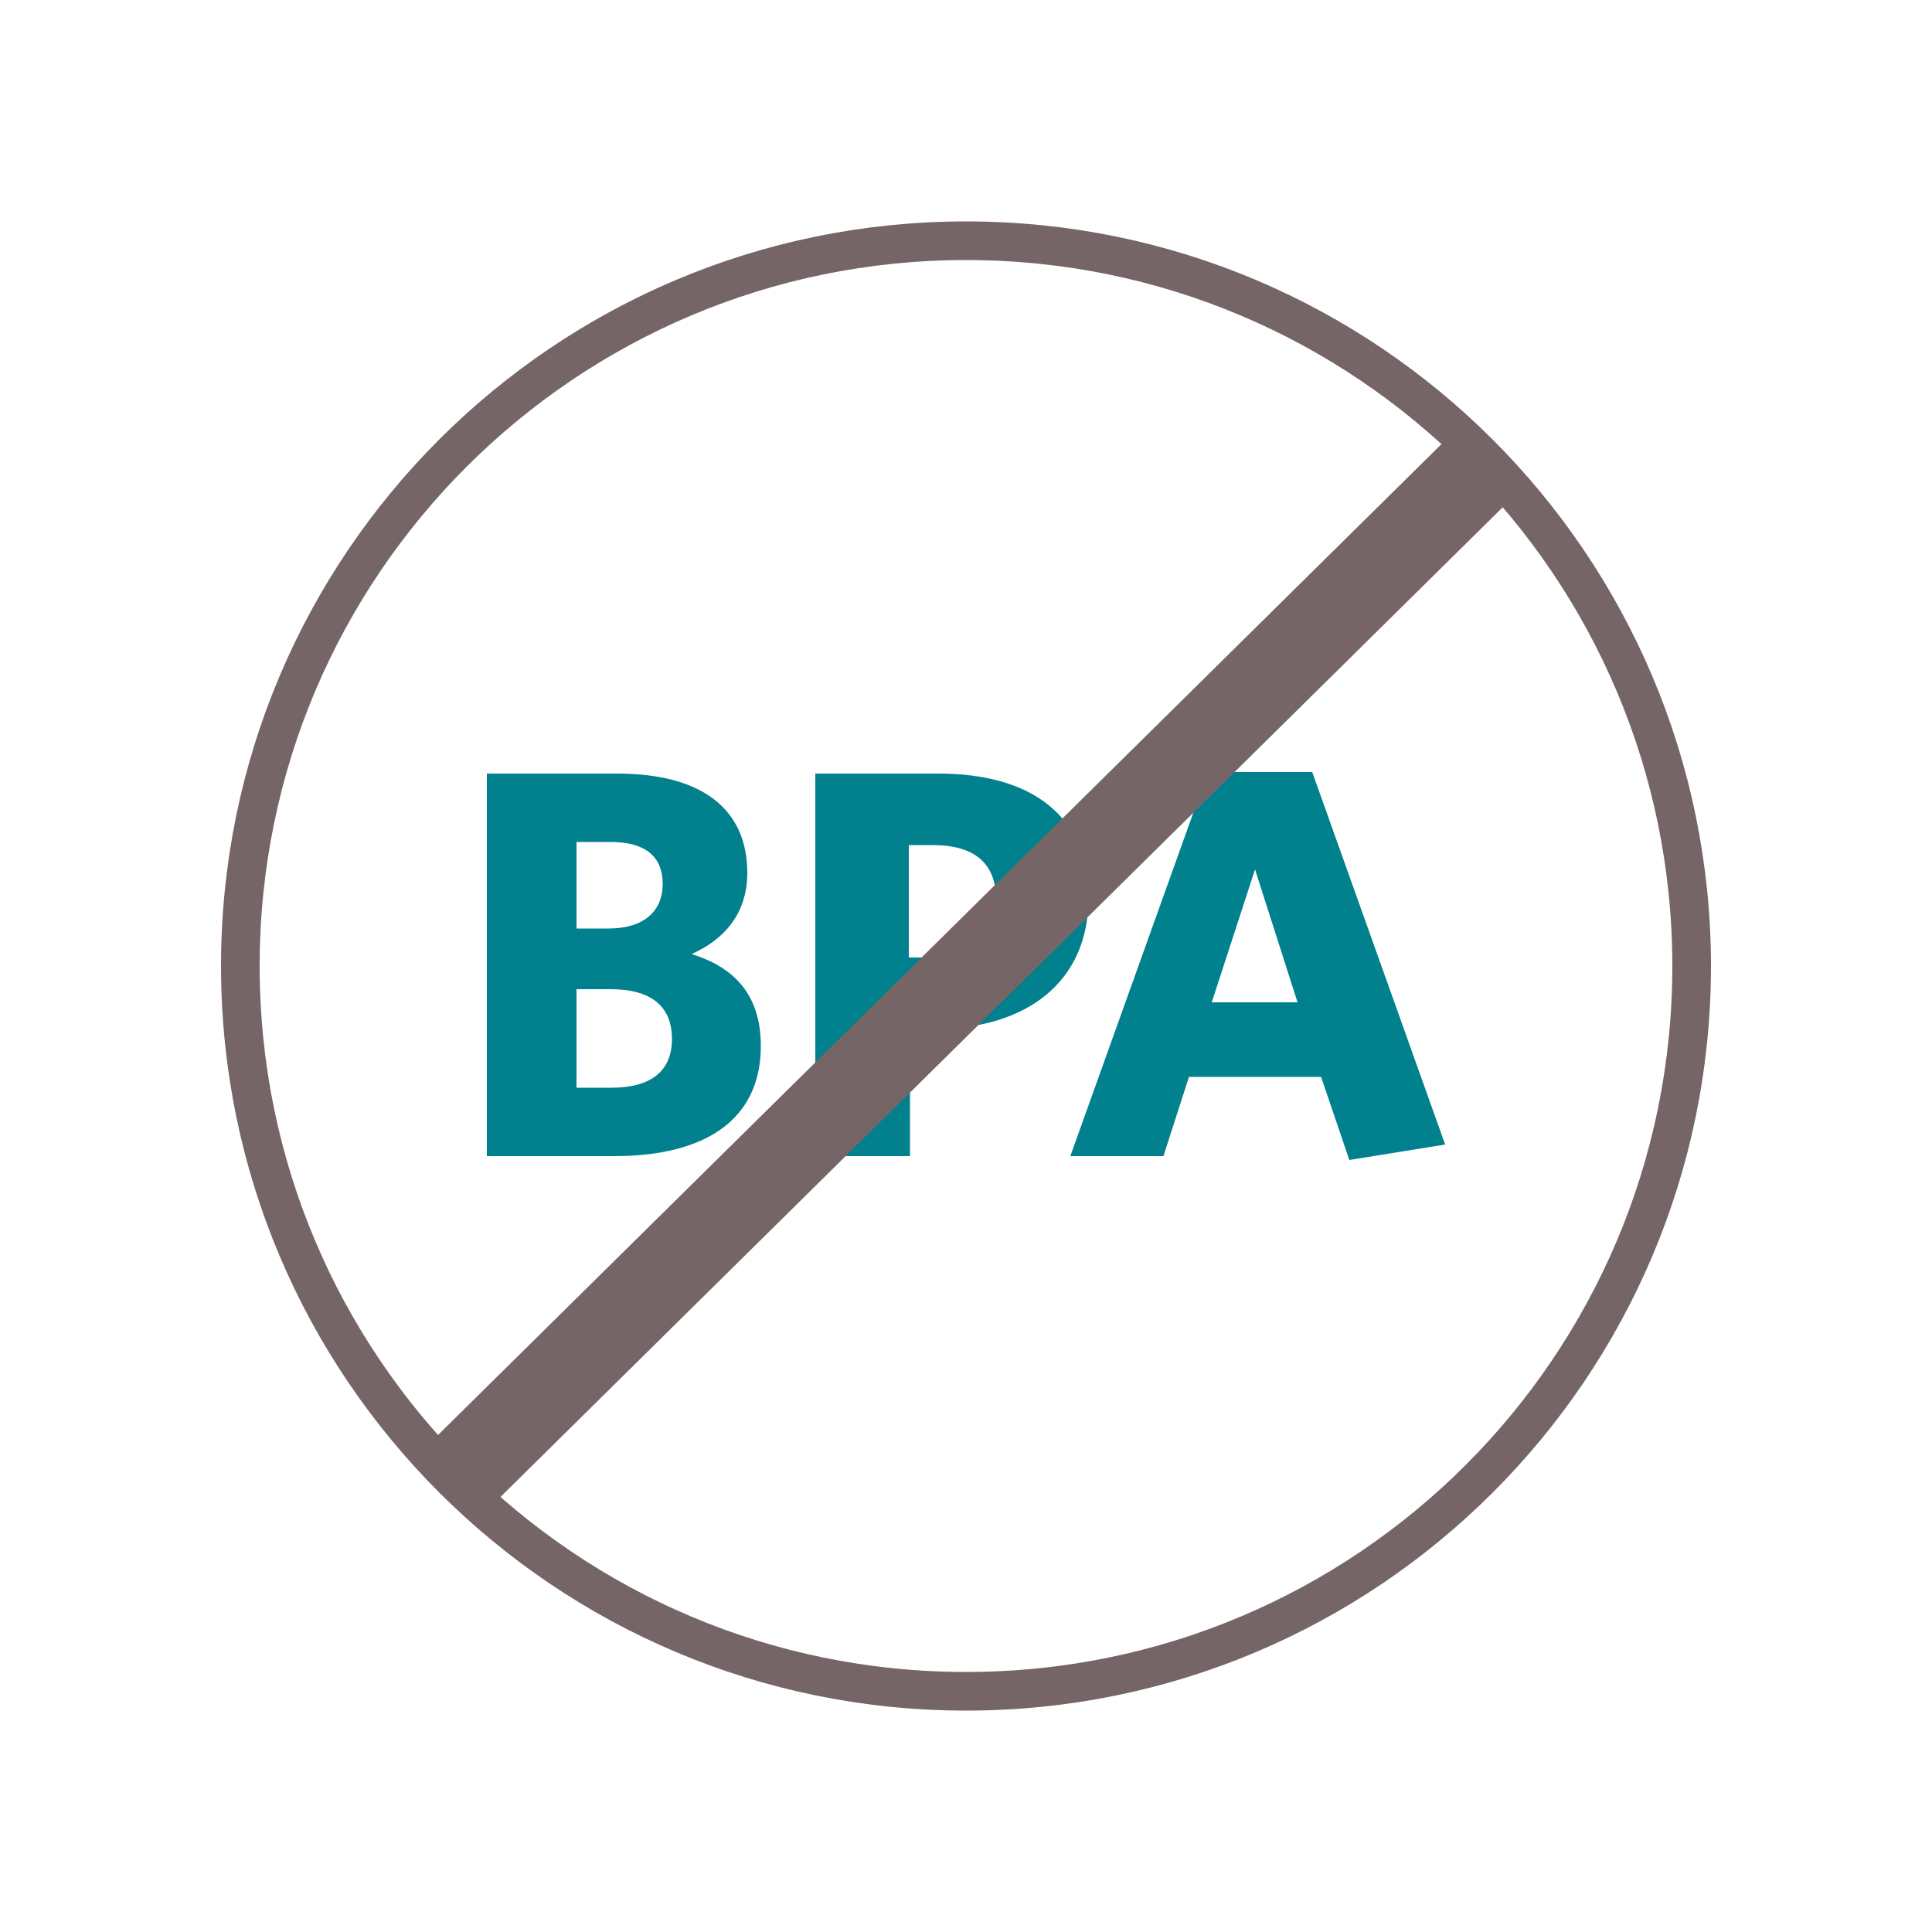 <?xml version="1.0" encoding="UTF-8"?>
<svg id="Layer_1" xmlns="http://www.w3.org/2000/svg" viewBox="0 0 50 50">
  <defs>
    <style>
      .cls-1 {
        fill: none;
        stroke: #766566;
        stroke-miterlimit: 10;
      }

      .cls-2 {
        fill: #00818d;
      }

      .cls-3 {
        fill: #766566;
      }
    </style>
  </defs>
  <g id="bpa">
    <path class="cls-2" d="M15.91,29.92h-3.31v-9.9h3.37c2.25,0,3.37.96,3.37,2.57,0,1.08-.63,1.74-1.44,2.1,1.08.34,1.79,1.03,1.79,2.38,0,1.91-1.44,2.85-3.79,2.85ZM15.79,21.79h-.87v2.24h.82c.92,0,1.41-.44,1.41-1.16,0-.66-.4-1.08-1.35-1.08ZM15.79,25.6h-.87v2.55h.91c.99,0,1.56-.41,1.56-1.26s-.54-1.29-1.59-1.29Z"/>
    <path class="cls-2" d="M24.18,26.63h-.63v3.29h-2.45v-9.9h3.18c2.41,0,3.89,1.08,3.89,3.23s-1.59,3.38-3.99,3.38ZM24.14,21.87h-.62v2.91h.57c1.09,0,1.69-.48,1.69-1.49,0-.95-.56-1.42-1.65-1.42Z"/>
    <path class="cls-2" d="M31.26,19.98h2.7l3.44,9.64-2.48.4-.73-2.15h-3.42l-.66,2.05h-2.41l3.56-9.94ZM31.36,25.94h2.22l-1.1-3.44-1.12,3.44Z"/>
  </g>
  <polygon class="cls-3" points="12.68 39.01 11.04 37.43 37.4 11.4 39.04 12.98 12.68 39.01"/>
  <path class="cls-1" d="M43.78,25c0,10.37-8.41,18.77-18.78,18.77S6.22,35.37,6.22,25,14.63,6.23,25,6.23s18.78,8.41,18.78,18.78Z"/>
</svg>